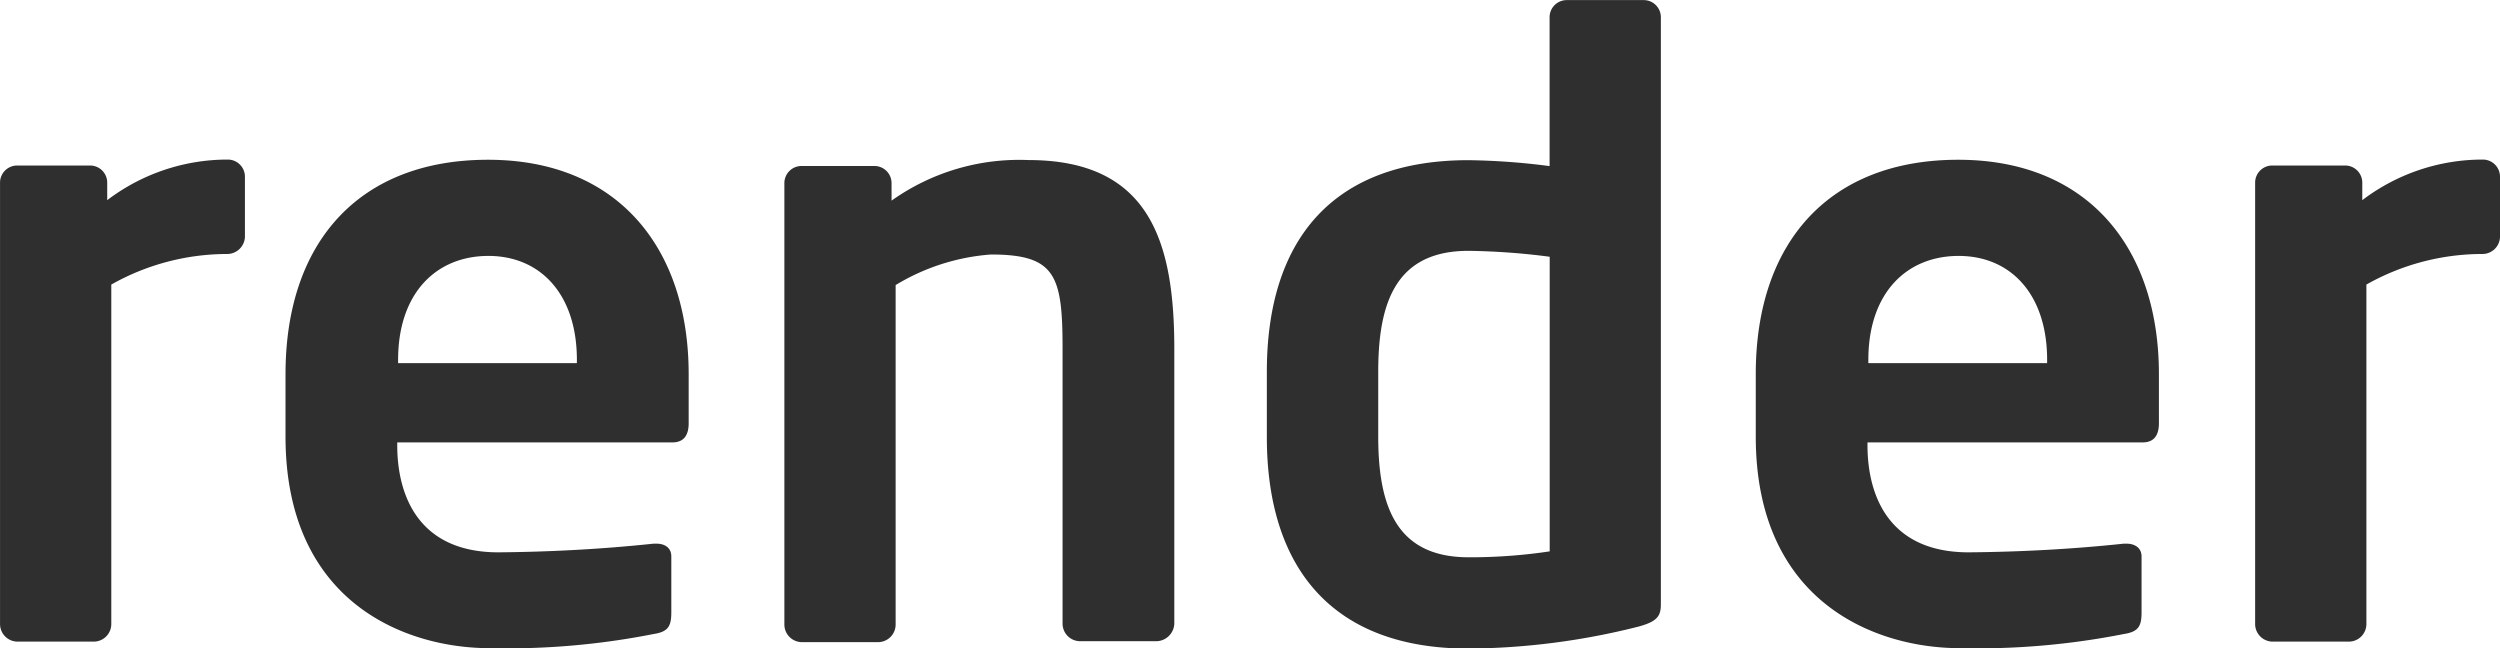 <svg height="20.178" viewBox="0 0 77.788 20.178" width="77.788" xmlns="http://www.w3.org/2000/svg"><g fill="#2f2f2f"><path d="m399.781 222.437a7.34 7.34 0 0 0 -3.618.951v10.557a.548.548 0 0 1 -.525.553h-2.412a.548.548 0 0 1 -.525-.553v-13.736a.533.533 0 0 1 .525-.525h2.285a.533.533 0 0 1 .525.525v.553a6.188 6.188 0 0 1 3.76-1.263.533.533 0 0 1 .525.525v1.887a.555.555 0 0 1 -.54.526z" transform="translate(-392.7 -214.534)"/><path d="m467.333 228.3h-8.556v.085c0 1.518.624 3.335 3.15 3.335 1.618-.014 3.221-.1 4.825-.27h.085c.27 0 .468.128.468.4v1.731c0 .426-.085.61-.553.681a23.519 23.519 0 0 1 -5.094.44c-2.625 0-6.357-1.419-6.357-6.584v-1.944c0-4.1 2.285-6.669 6.3-6.669 4.044 0 6.244 2.753 6.244 6.669v1.476c.013.421-.145.65-.512.65zm-2.966-2.568c0-2.043-1.135-3.235-2.753-3.235s-2.81 1.149-2.81 3.235v.1h5.562z" transform="translate(-446.417 -214.534)"/><path d="m576.293 234.57h-2.412a.548.548 0 0 1 -.525-.553v-8.542c0-2.285-.213-2.937-2.228-2.937a6.648 6.648 0 0 0 -2.966.951v10.557a.549.549 0 0 1 -.525.553h-2.412a.549.549 0 0 1 -.525-.553v-13.737a.533.533 0 0 1 .525-.525h2.285a.533.533 0 0 1 .525.525v.553a6.852 6.852 0 0 1 4.257-1.263c3.774 0 4.541 2.54 4.541 5.875v8.556a.569.569 0 0 1 -.54.54z" transform="translate(-540.294 -214.619)"/><path d="m682.05 204a22.16 22.16 0 0 1 -5.279.681c-4.228 0-6.272-2.5-6.272-6.584v-2.029c0-4.1 2.043-6.584 6.272-6.584a21.371 21.371 0 0 1 2.526.184v-4.64a.533.533 0 0 1 .525-.525h2.412a.533.533 0 0 1 .525.525v18.272c.001.37-.113.541-.709.7zm-2.75-11.511a21.385 21.385 0 0 0 -2.526-.184c-2.256 0-2.809 1.6-2.809 3.76v2.015c0 2.157.553 3.76 2.809 3.76a16.676 16.676 0 0 0 2.526-.184z" transform="translate(-631.081 -184.5)"/><path d="m789.733 228.3h-8.556v.085c0 1.518.624 3.335 3.15 3.335 1.618-.014 3.221-.1 4.825-.27h.085c.255 0 .468.128.468.4v1.731c0 .426-.085.61-.553.681a23.519 23.519 0 0 1 -5.094.44c-2.625 0-6.357-1.419-6.357-6.584v-1.944c0-4.1 2.285-6.669 6.3-6.669 4.044 0 6.244 2.753 6.244 6.669v1.476c.013.421-.145.65-.512.65zm-2.966-2.568c0-2.043-1.135-3.235-2.753-3.235s-2.81 1.149-2.81 3.235v.1h5.562z" transform="translate(-723.07 -214.534)"/><path d="m894.281 222.437a7.339 7.339 0 0 0 -3.618.951v10.557a.548.548 0 0 1 -.525.553h-2.412a.549.549 0 0 1 -.525-.553v-13.736a.533.533 0 0 1 .525-.525h2.284a.533.533 0 0 1 .525.525v.553a6.188 6.188 0 0 1 3.76-1.263.533.533 0 0 1 .525.525v1.887a.546.546 0 0 1 -.539.526z" transform="translate(-817.032 -214.534)"/></g></svg>
